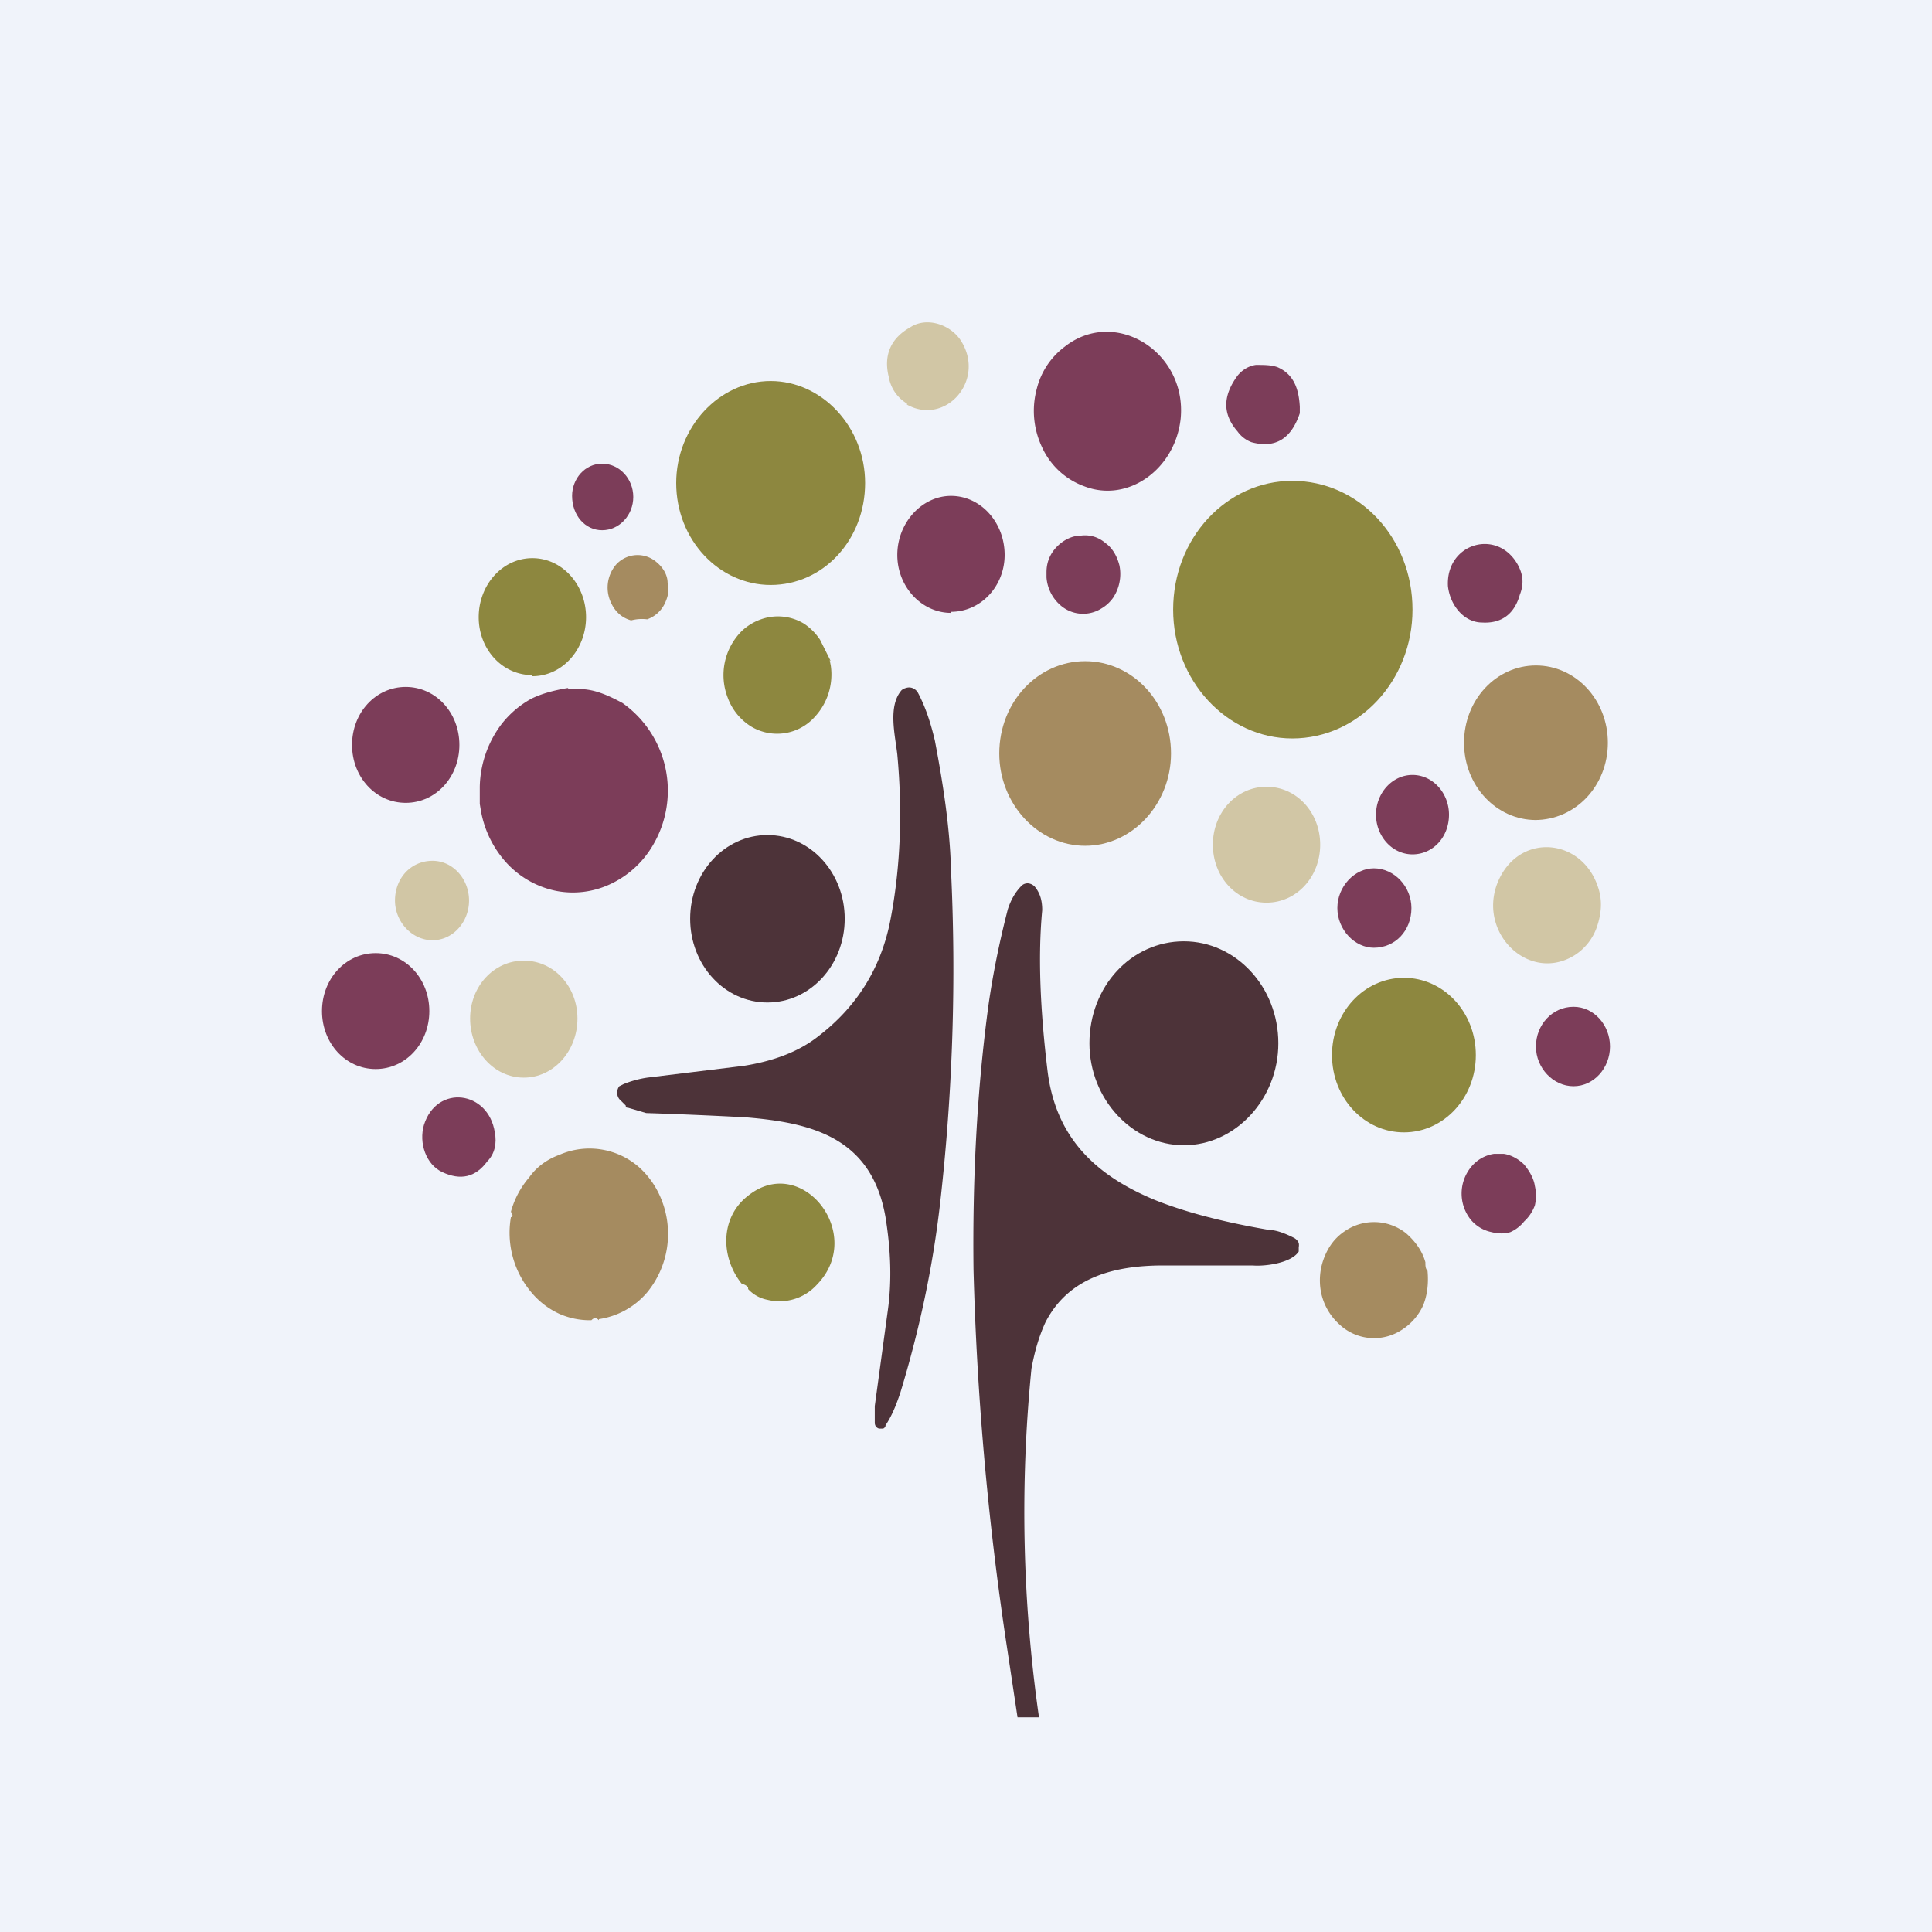 <!-- by TradingView --><svg width="18" height="18" viewBox="0 0 18 18" xmlns="http://www.w3.org/2000/svg"><path fill="#F0F3FA" d="M0 0h18v18H0z"/><path d="M8.45 3.76a.36.36 0 0 1-.17-.25c-.05-.2.02-.36.2-.46.15-.1.37-.03.47.12.24.37-.14.8-.5.6Z" fill="#D1C6A5"/><path d="M9.92 3.23c.47-.37 1.14.05 1.08.67-.05.47-.49.79-.9.63a.69.69 0 0 1-.39-.36.79.79 0 0 1-.05-.55.7.7 0 0 1 .26-.39ZM12.11 3.79v.06c-.08.24-.23.33-.45.27a.28.28 0 0 1-.13-.1c-.14-.16-.14-.33 0-.52.04-.05.1-.09.17-.1.08 0 .14 0 .2.02.14.06.2.18.21.37Z" fill="#7C3D59"/><path d="M7.18 5.45c.49 0 .88-.42.88-.95 0-.52-.4-.95-.88-.95s-.88.43-.88.95c0 .53.4.95.88.95Z" fill="#8D873F"/><path d="M5.61 4.94c.16 0 .29-.14.29-.31 0-.17-.13-.31-.29-.31-.16 0-.28.14-.28.3 0 .18.12.32.28.32Z" fill="#7C3D59"/><path d="M12.04 6.88c.62 0 1.12-.54 1.12-1.2 0-.67-.5-1.2-1.12-1.2-.61 0-1.11.53-1.11 1.2 0 .66.5 1.2 1.11 1.2Z" fill="#8D873F"/><path d="M8.86 5.7c.28 0 .5-.24.5-.53 0-.3-.22-.55-.5-.55-.27 0-.5.25-.5.55 0 .3.23.54.5.54ZM9.75 5.38v-.05c0-.1.04-.18.1-.24.06-.06.14-.1.22-.1.08-.01.16.01.23.07.07.05.11.13.13.21a.4.4 0 0 1-.06.3.35.35 0 0 1-.11.1.32.32 0 0 1-.39-.04.38.38 0 0 1-.12-.25ZM14.14 5.26c.05.09.06.18.02.28-.05.18-.17.27-.35.26-.17 0-.3-.16-.32-.34-.02-.4.46-.54.65-.2Z" fill="#7C3D59"/><path d="M6.03 5.77a.4.4 0 0 0-.15.01.28.28 0 0 1-.1-.05.3.3 0 0 1-.08-.1.33.33 0 0 1 .04-.37.27.27 0 0 1 .38-.02c.06.05.1.12.1.19.02.07 0 .14-.03.2a.29.29 0 0 1-.16.14Z" fill="#A58B60"/><path d="M4.96 6.3c.28 0 .5-.25.5-.55 0-.3-.22-.55-.5-.55s-.5.25-.5.55c0 .3.22.54.5.54ZM7.73 6.15l.01.05a.58.58 0 0 1-.15.48.47.47 0 0 1-.59.09.53.53 0 0 1-.22-.27.58.58 0 0 1 .13-.62.5.5 0 0 1 .18-.11.47.47 0 0 1 .4.04c.06.04.11.09.15.15l.1.2Z" fill="#8D873F"/><path d="M10.11 7.88c.44 0 .8-.39.8-.86 0-.48-.36-.86-.8-.86-.44 0-.8.38-.8.86 0 .47.36.86.8.86ZM14.3 7.64c.38 0 .68-.32.68-.72 0-.4-.3-.72-.67-.72-.37 0-.67.32-.67.72 0 .4.3.72.67.72Z" fill="#A58B60"/><path d="M3.78 7.48c.28 0 .5-.24.5-.54 0-.3-.22-.54-.5-.54s-.5.24-.5.54c0 .3.22.54.5.54Z" fill="#7C3D59"/><path d="m5.83 10.3-.06-.06a.1.1 0 0 1 0-.12l.04-.02a.97.97 0 0 1 .22-.06l.9-.11c.25-.04.5-.12.7-.28.35-.27.57-.62.66-1.05.1-.5.12-1.03.07-1.57-.02-.18-.09-.45.04-.6a.1.1 0 0 1 .04-.02.09.09 0 0 1 .08.01.1.1 0 0 1 .03.03c.07.13.12.28.16.45.08.42.14.82.15 1.2a19.3 19.3 0 0 1-.1 3.1c-.07.62-.2 1.21-.37 1.77-.04.12-.08.22-.14.31 0 .02-.01.02-.02.03h-.04a.06.06 0 0 1-.03-.02.07.07 0 0 1-.01-.03v-.16l.12-.88c.04-.28.03-.57-.02-.88-.13-.75-.7-.88-1.3-.93a44.66 44.66 0 0 0-.93-.04l-.17-.05c-.01 0-.02 0-.02-.02Z" fill="#4D3339"/><path d="M5.3 6.42h.1c.14 0 .27.06.4.13a1 1 0 0 1 .28 1.33.9.9 0 0 1-.4.36.82.82 0 0 1-.5.06.86.86 0 0 1-.46-.26.97.97 0 0 1-.24-.49l-.01-.06v-.16a1 1 0 0 1 .2-.58.9.9 0 0 1 .28-.24c.1-.05.22-.08.34-.1ZM13.16 7.96c.19 0 .34-.16.34-.37 0-.2-.15-.37-.34-.37-.19 0-.34.17-.34.37 0 .2.15.37.34.37Z" fill="#7C3D59"/><path d="M11.8 8.41c.28 0 .5-.24.5-.54 0-.3-.22-.54-.5-.54s-.5.24-.5.54c0 .3.22.54.5.54Z" fill="#D1C6A5"/><path d="M7.15 9.34c.4 0 .72-.35.72-.78 0-.43-.32-.78-.72-.78-.4 0-.72.35-.72.78 0 .43.32.78.72.78Z" fill="#4D3339"/><path d="M14.89 8.27c.04.12.03.24-.01.36a.51.51 0 0 1-.21.27c-.42.26-.9-.2-.72-.67.19-.48.79-.43.94.04ZM4.03 8.76c.19 0 .34-.17.34-.37 0-.2-.15-.37-.34-.37-.2 0-.35.16-.35.37 0 .2.16.37.35.37Z" fill="#D1C6A5"/><path d="M12.8 8.83c.2 0 .35-.16.35-.37 0-.2-.16-.37-.35-.37-.18 0-.34.17-.34.37 0 .2.16.37.34.37Z" fill="#7C3D59"/><path d="M9.68 16h-.2l-.11-.73c-.17-1.14-.27-2.29-.3-3.44-.01-.83.03-1.66.14-2.47.04-.28.1-.58.18-.89.03-.09.07-.16.13-.22a.08.08 0 0 1 .06-.02.1.1 0 0 1 .06.03c.05.06.07.13.07.22-.04.42-.02.92.05 1.5.08.64.47.98 1 1.2.3.12.66.21 1.07.28.06 0 .14.03.22.07a.1.1 0 0 1 .05.05.1.1 0 0 1 0 .04v.04c-.07.11-.32.14-.43.13h-.83c-.44 0-.88.1-1.1.53-.06.13-.1.27-.13.43A13.45 13.45 0 0 0 9.68 16Z" fill="#4D3339"/><path d="M11.03 10.67c.48 0 .88-.43.88-.95 0-.53-.4-.95-.88-.95-.49 0-.88.42-.88.95 0 .52.4.95.88.95Z" fill="#4D3339"/><path d="M3.5 9.96c.28 0 .5-.24.5-.54 0-.3-.22-.54-.5-.54s-.5.24-.5.54c0 .3.22.54.5.54Z" fill="#7C3D59"/><path d="M4.88 10.04c.28 0 .5-.25.5-.55 0-.3-.22-.54-.5-.54s-.5.24-.5.54c0 .3.22.55.5.55Z" fill="#D1C6A5"/><path d="M13.08 10.55c.37 0 .67-.32.67-.72 0-.4-.3-.72-.67-.72-.37 0-.67.32-.67.72 0 .4.3.72.67.72Z" fill="#8D873F"/><path d="M14.66 10.12c.19 0 .34-.17.34-.37 0-.2-.15-.37-.34-.37-.2 0-.35.17-.35.37 0 .2.16.37.35.37ZM4.61 10.55c.02.1 0 .2-.07.27-.11.15-.25.18-.42.1-.15-.07-.22-.27-.17-.44.12-.38.6-.32.66.07Z" fill="#7C3D59"/><path d="M5.58 12.3c-.03-.03-.05-.02-.07 0a.7.7 0 0 1-.3-.06.74.74 0 0 1-.26-.2.86.86 0 0 1-.19-.7c.02 0 .02-.02 0-.05a.82.82 0 0 1 .17-.32c.07-.1.17-.17.28-.21a.7.7 0 0 1 .75.12.8.8 0 0 1 .2.29.86.86 0 0 1-.13.87.73.73 0 0 1-.45.25Z" fill="#A58B60"/><path d="M13.92 10.75h.09c.07.01.14.05.19.1.05.06.09.13.1.2a.4.4 0 0 1 0 .18.38.38 0 0 1-.1.15.34.34 0 0 1-.13.1.32.32 0 0 1-.17 0 .34.34 0 0 1-.2-.12.39.39 0 0 1 0-.48.34.34 0 0 1 .22-.13Z" fill="#7C3D59"/><path d="M6.97 12c0-.01-.02-.03-.06-.04-.2-.25-.2-.62.06-.82.5-.4 1.1.36.64.83a.47.47 0 0 1-.46.14.33.33 0 0 1-.18-.1Z" fill="#8D873F"/><path d="M13.28 11.76c0 .03 0 .06.02.08.01.11 0 .22-.04.32a.53.53 0 0 1-.2.23.47.47 0 0 1-.58-.05.55.55 0 0 1-.17-.29.58.58 0 0 1 .03-.34c.04-.1.1-.18.19-.24a.48.48 0 0 1 .57.02c.08.07.15.16.18.27Z" fill="#A58B60"/></svg>